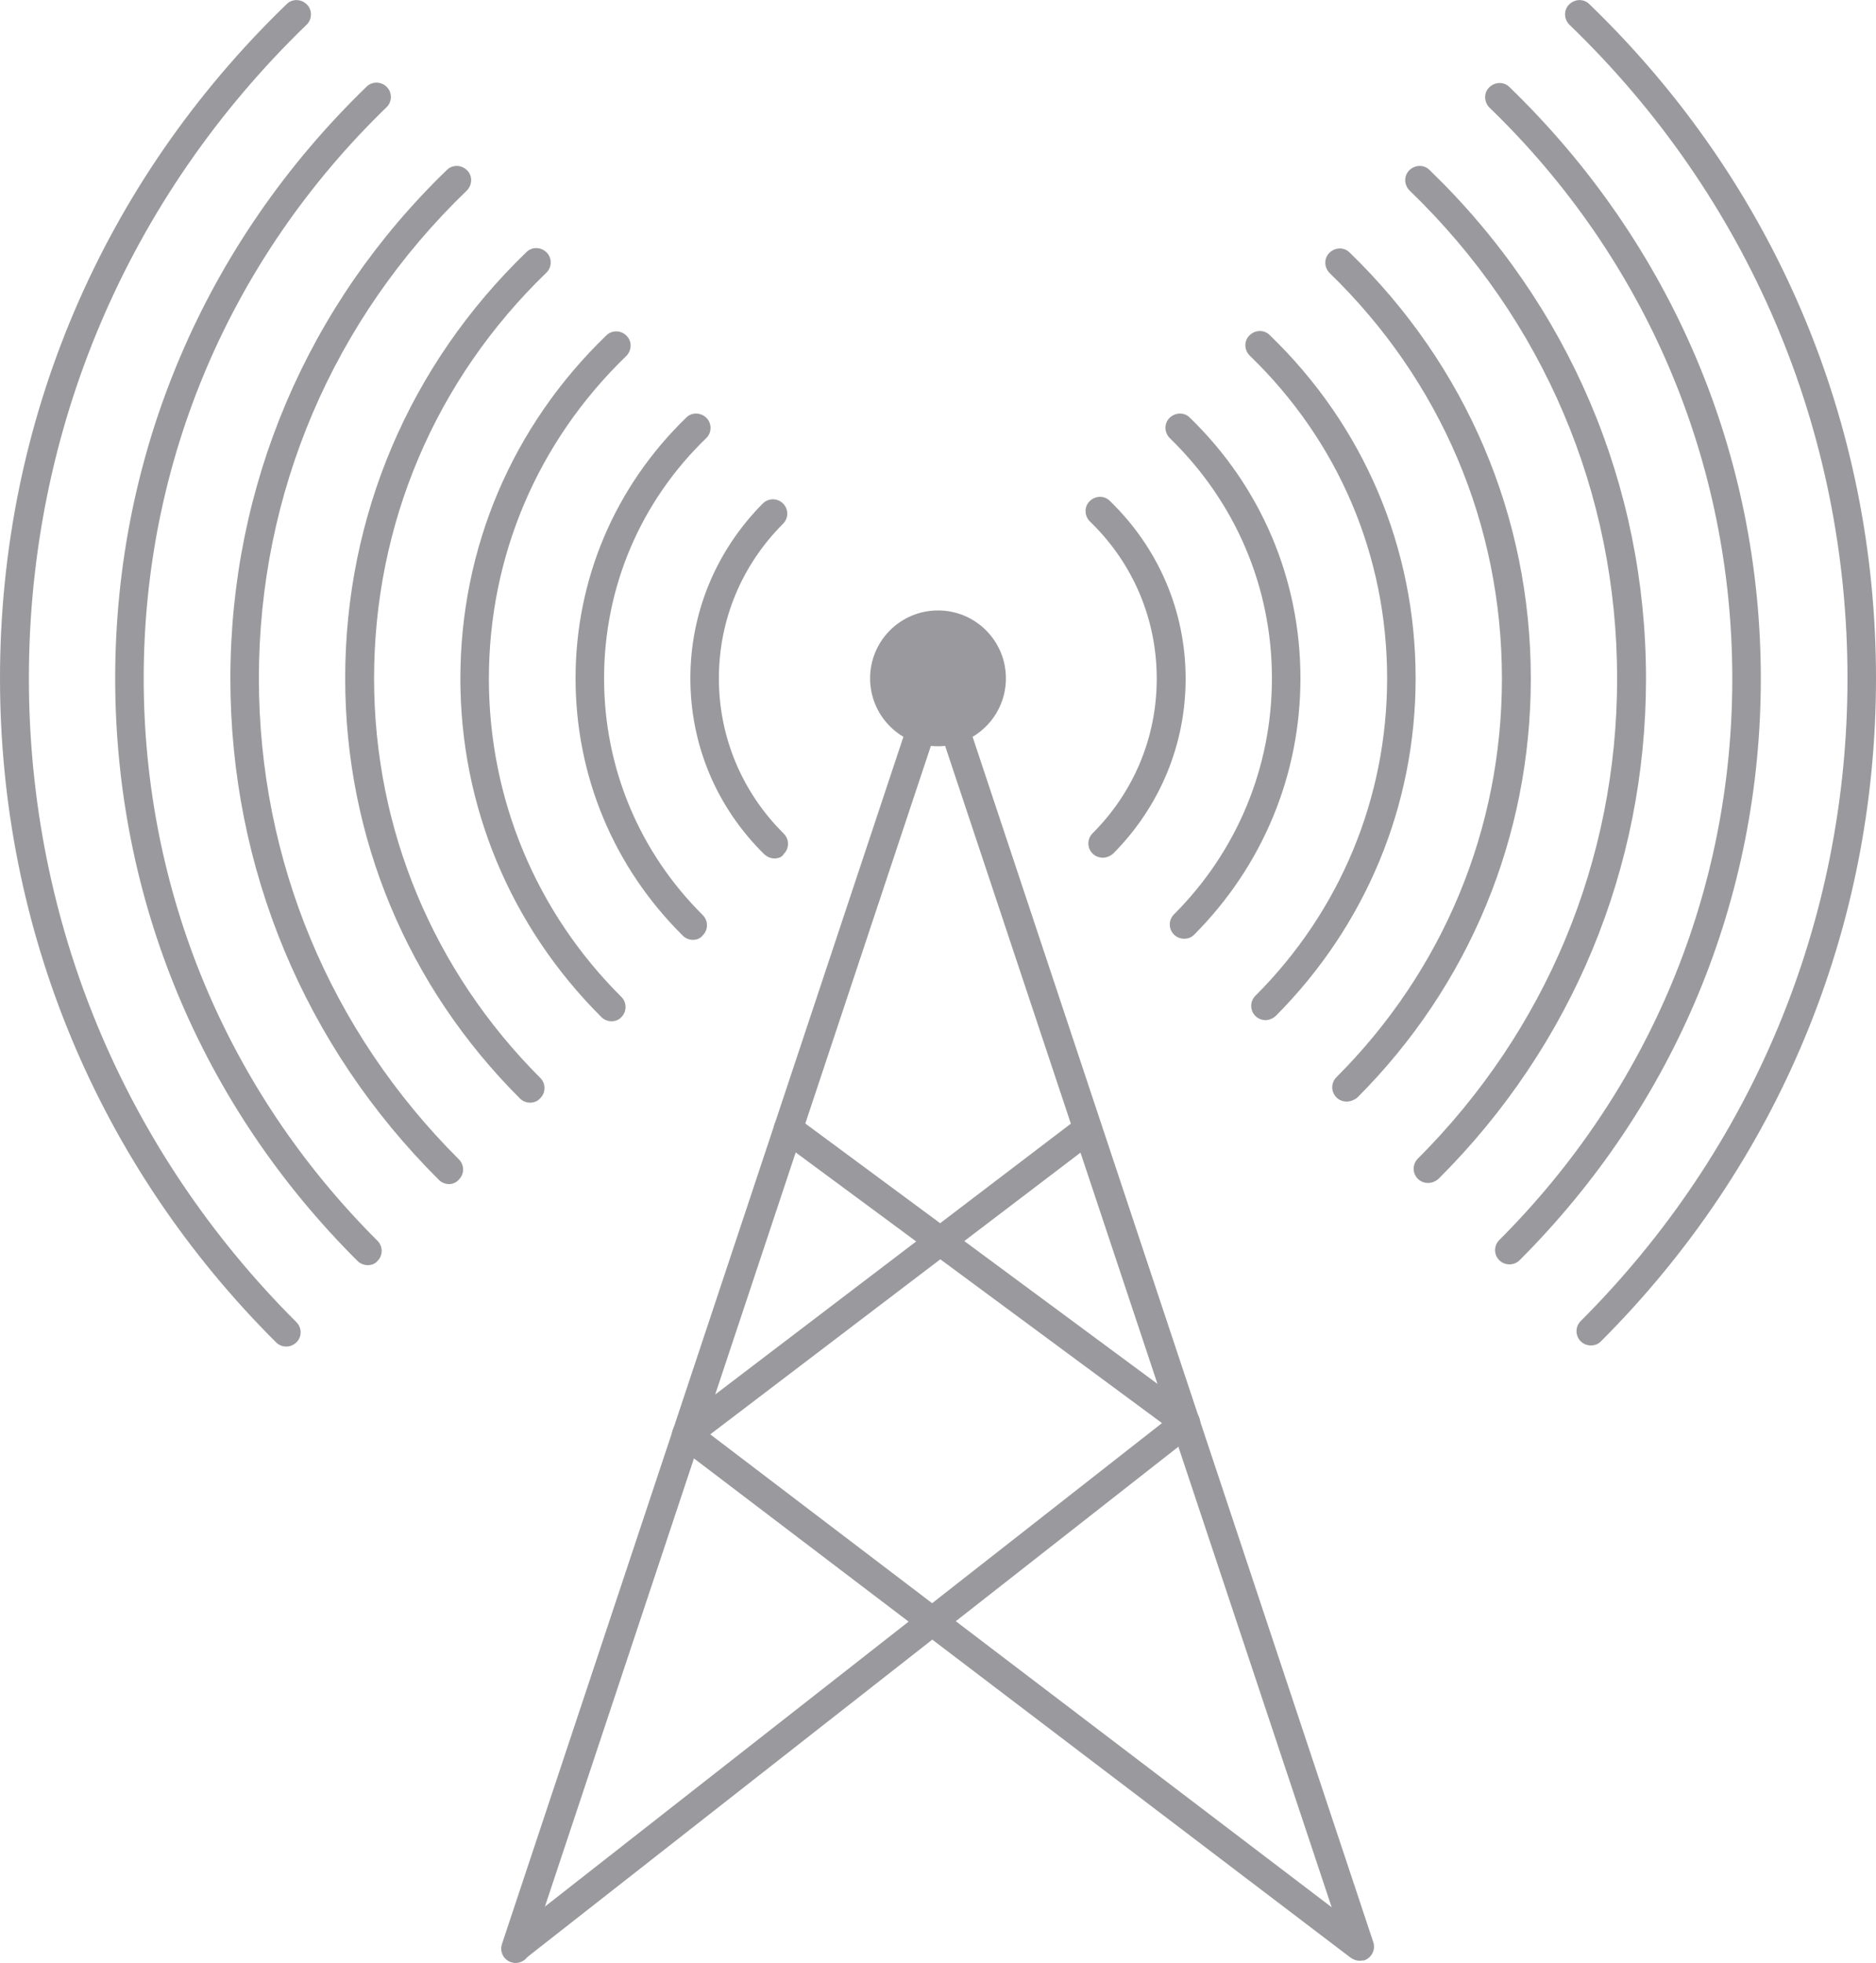<?xml version="1.0" encoding="utf-8"?>
<!-- Generator: Adobe Illustrator 21.0.0, SVG Export Plug-In . SVG Version: 6.00 Build 0)  -->
<svg version="1.1" id="Layer_1" xmlns="http://www.w3.org/2000/svg" xmlns:xlink="http://www.w3.org/1999/xlink" x="0px" y="0px"
	 viewBox="0 0 500 523.2" style="enable-background:new 0 0 500 523.2;" xml:space="preserve">
<style type="text/css">
	.st0{fill:#9A9A9E;}
</style>
<path class="st0" d="M137.4,523.2c-0.4,0-0.8-0.1-1.2-0.2c-2-0.7-3.1-2.8-2.4-4.9L242.9,190c0.7-2,2.8-3.1,4.9-2.4
	c2,0.7,3.1,2.8,2.4,4.9L141.1,520.6C140.5,522.2,139,523.2,137.4,523.2"/>
<path class="st0" d="M362.4,522.6c-1.6,0-3.1-1-3.6-2.6l-109-327.5c-0.7-2,0.4-4.2,2.4-4.9s4.2,0.4,4.9,2.4L366,517.6
	c0.7,2-0.4,4.2-2.4,4.9C363.2,522.5,362.8,522.6,362.4,522.6"/>
<path class="st0" d="M138.3,522.3c-1.1,0-2.3-0.5-3-1.5c-1.3-1.7-1-4.1,0.7-5.4l173.7-136.1L207.8,304c-1.7-1.3-2.1-3.7-0.8-5.4
	c1.3-1.7,3.7-2.1,5.4-0.8l105.9,78.3c1,0.7,1.5,1.8,1.6,3c0,1.2-0.5,2.3-1.5,3.1L140.7,521.5C140,522,139.1,522.3,138.3,522.3"/>
<path class="st0" d="M361.9,522.3c-0.8,0-1.6-0.3-2.3-0.8l-179-136.1c-1-0.7-1.5-1.9-1.5-3.1s0.6-2.3,1.5-3l106.9-81.4
	c1.7-1.3,4.1-1,5.4,0.7s1,4.1-0.7,5.4l-102.9,78.3l174.9,133.1c1.7,1.3,2,3.7,0.7,5.4C364.2,521.8,363.1,522.3,361.9,522.3"/>
<path class="st0" d="M424,358.6c-1,0-2-0.4-2.7-1.1c-1.5-1.5-1.5-3.9,0-5.4c45.8-45.8,71.1-106.7,71.1-171.3
	c0-66.2-26.3-128.1-74.1-174.2c-1.5-1.5-1.6-3.9-0.1-5.4s3.9-1.6,5.4-0.1C472.9,48.7,500,112.5,500,180.8
	c0,66.7-26,129.4-73.3,176.7C425.9,358.3,425,358.6,424,358.6"/>
<path class="st0" d="M76.3,358.9c-1,0-2-0.4-2.7-1.1C26.1,310.5,0,247.6,0,180.8C0,112.5,27.1,48.7,76.4,1.1
	c1.5-1.5,3.9-1.4,5.4,0.1s1.4,4-0.1,5.4c-47.7,46.1-74,108-74,174.2C7.7,245.6,33,306.5,79,352.4c1.5,1.5,1.5,3.9,0,5.4
	C78.2,358.5,77.3,358.9,76.3,358.9"/>
<path class="st0" d="M402.3,337c-1,0-2-0.4-2.7-1.1c-1.5-1.5-1.5-3.9,0-5.4c40-40,62.1-93.1,62.1-149.6c0-57.8-23-111.9-64.7-152.2
	c-1.5-1.5-1.6-3.9-0.1-5.4s3.9-1.6,5.4-0.1c43.2,41.8,67,97.8,67,157.7c0,58.5-22.8,113.5-64.3,155C404.3,336.6,403.3,337,402.3,337
	"/>
<path class="st0" d="M98,337.2c-1,0-2-0.4-2.7-1.1c-41.7-41.5-64.6-96.6-64.6-155.3c0-59.9,23.8-115.9,67-157.7
	c1.5-1.5,4-1.4,5.4,0.1c1.5,1.5,1.4,4-0.1,5.4C61.3,69,38.3,123,38.3,180.8c0,56.6,22.1,109.8,62.3,149.9c1.5,1.5,1.5,3.9,0,5.4
	C99.9,336.9,99,337.2,98,337.2"/>
<path class="st0" d="M380.6,315.3c-1,0-2-0.4-2.7-1.1c-1.5-1.5-1.5-3.9,0-5.4c34.2-34.2,53.1-79.6,53.1-127.9
	c0-49.5-19.6-95.7-55.3-130.1c-1.5-1.5-1.6-3.9-0.1-5.4s3.9-1.6,5.4-0.1c37.2,35.9,57.7,84.1,57.7,135.6
	c0,50.3-19.6,97.7-55.3,133.3C382.6,314.9,381.6,315.3,380.6,315.3"/>
<path class="st0" d="M119.7,315.6c-1,0-2-0.4-2.7-1.1c-35.9-35.7-55.6-83.2-55.6-133.6c0-51.5,20.5-99.7,57.7-135.6
	c1.5-1.5,3.9-1.4,5.4,0.1s1.4,3.9-0.1,5.4C88.7,85.2,69,131.4,69,180.8c0,48.4,18.9,93.9,53.3,128.2c1.5,1.5,1.5,3.9,0,5.4
	C121.6,315.2,120.6,315.6,119.7,315.6"/>
<path class="st0" d="M358.9,293.6c-1,0-2-0.4-2.7-1.1c-1.5-1.5-1.5-3.9,0-5.4c28.4-28.4,44.1-66.1,44.1-106.2
	c0-41.1-16.3-79.4-45.9-108.1c-1.5-1.5-1.6-3.9-0.1-5.4s3.9-1.6,5.4-0.1c31.1,30.1,48.3,70.4,48.3,113.6
	c0,42.1-16.4,81.8-46.3,111.7C360.9,293.2,359.9,293.6,358.9,293.6"/>
<path class="st0" d="M141.3,293.9c-1,0-2-0.4-2.7-1.1c-30-29.9-46.6-69.7-46.6-112c0-43.2,17.1-83.5,48.3-113.6
	c1.5-1.5,3.9-1.4,5.4,0.1s1.4,4-0.1,5.4c-29.6,28.6-45.9,67-45.9,108.1c0,40.2,15.8,78,44.3,106.5c1.5,1.5,1.5,3.9,0,5.4
	C143.3,293.5,142.3,293.9,141.3,293.9"/>
<path class="st0" d="M337.3,271.9c-1,0-2-0.4-2.7-1.1c-1.5-1.5-1.5-3.9,0-5.4c22.6-22.6,35.1-52.7,35.1-84.6c0-32.7-13-63.2-36.6-86
	c-1.5-1.5-1.6-3.9-0.1-5.4s3.9-1.6,5.4-0.1c25.1,24.2,38.9,56.7,38.9,91.5c0,33.9-13.3,65.9-37.3,90
	C339.2,271.5,338.2,271.9,337.3,271.9"/>
<path class="st0" d="M163,272.2c-1,0-2-0.4-2.7-1.1c-24.2-24.1-37.6-56.2-37.6-90.2c0-34.8,13.8-67.3,38.9-91.5
	c1.5-1.5,4-1.4,5.4,0.1c1.5,1.5,1.4,3.9-0.1,5.4c-23.6,22.8-36.6,53.3-36.6,86c0,32,12.6,62.2,35.3,84.8c1.5,1.5,1.5,3.9,0,5.4
	C165,271.8,164,272.2,163,272.2"/>
<path class="st0" d="M315.6,250.2c-1,0-2-0.4-2.7-1.1c-1.5-1.5-1.5-3.9,0-5.4c16.8-16.8,26.1-39.2,26.1-62.9c0-24.3-9.7-47-27.2-64
	c-1.5-1.5-1.6-3.9-0.1-5.4s3.9-1.6,5.4-0.1c19,18.4,29.5,43.1,29.5,69.5c0,25.8-10.1,50-28.3,68.3
	C317.5,249.9,316.6,250.2,315.6,250.2"/>
<path class="st0" d="M184.7,250.5c-1,0-2-0.4-2.7-1.1c-18.5-18.3-28.6-42.7-28.6-68.6c0-26.4,10.5-51.1,29.5-69.5
	c1.5-1.5,3.9-1.4,5.4,0.1s1.4,4-0.1,5.4c-17.5,16.9-27.2,39.7-27.2,64c0,23.9,9.4,46.3,26.3,63.1c1.5,1.5,1.5,3.9,0,5.4
	C186.7,250.1,185.7,250.5,184.7,250.5"/>
<path class="st0" d="M293.9,228.6c-1,0-2-0.4-2.7-1.1c-1.5-1.5-1.5-3.9,0-5.4c11-11,17.1-25.6,17.1-41.2c0-15.9-6.3-30.8-17.8-41.9
	c-1.5-1.5-1.6-3.9-0.1-5.4s3.9-1.6,5.4-0.1c13,12.6,20.2,29.4,20.2,47.4c0,17.6-6.9,34.1-19.3,46.6
	C295.9,228.2,294.9,228.6,293.9,228.6"/>
<path class="st0" d="M206.4,228.8c-1,0-1.9-0.4-2.7-1.1C191,215.2,184,198.6,184,180.8c0-17.6,6.9-34.1,19.3-46.6
	c1.5-1.5,3.9-1.5,5.4,0s1.5,3.9,0,5.4c-11,11-17.1,25.6-17.1,41.2c0,15.7,6.2,30.4,17.3,41.4c1.5,1.5,1.5,3.9,0,5.4
	C208.4,228.5,207.4,228.8,206.4,228.8"/>
<path class="st0" d="M268.1,180.8c0,10-8.1,18.1-18.1,18.1s-18.1-8.1-18.1-18.1s8.1-18.1,18.1-18.1S268.1,170.8,268.1,180.8"/>
</svg>
